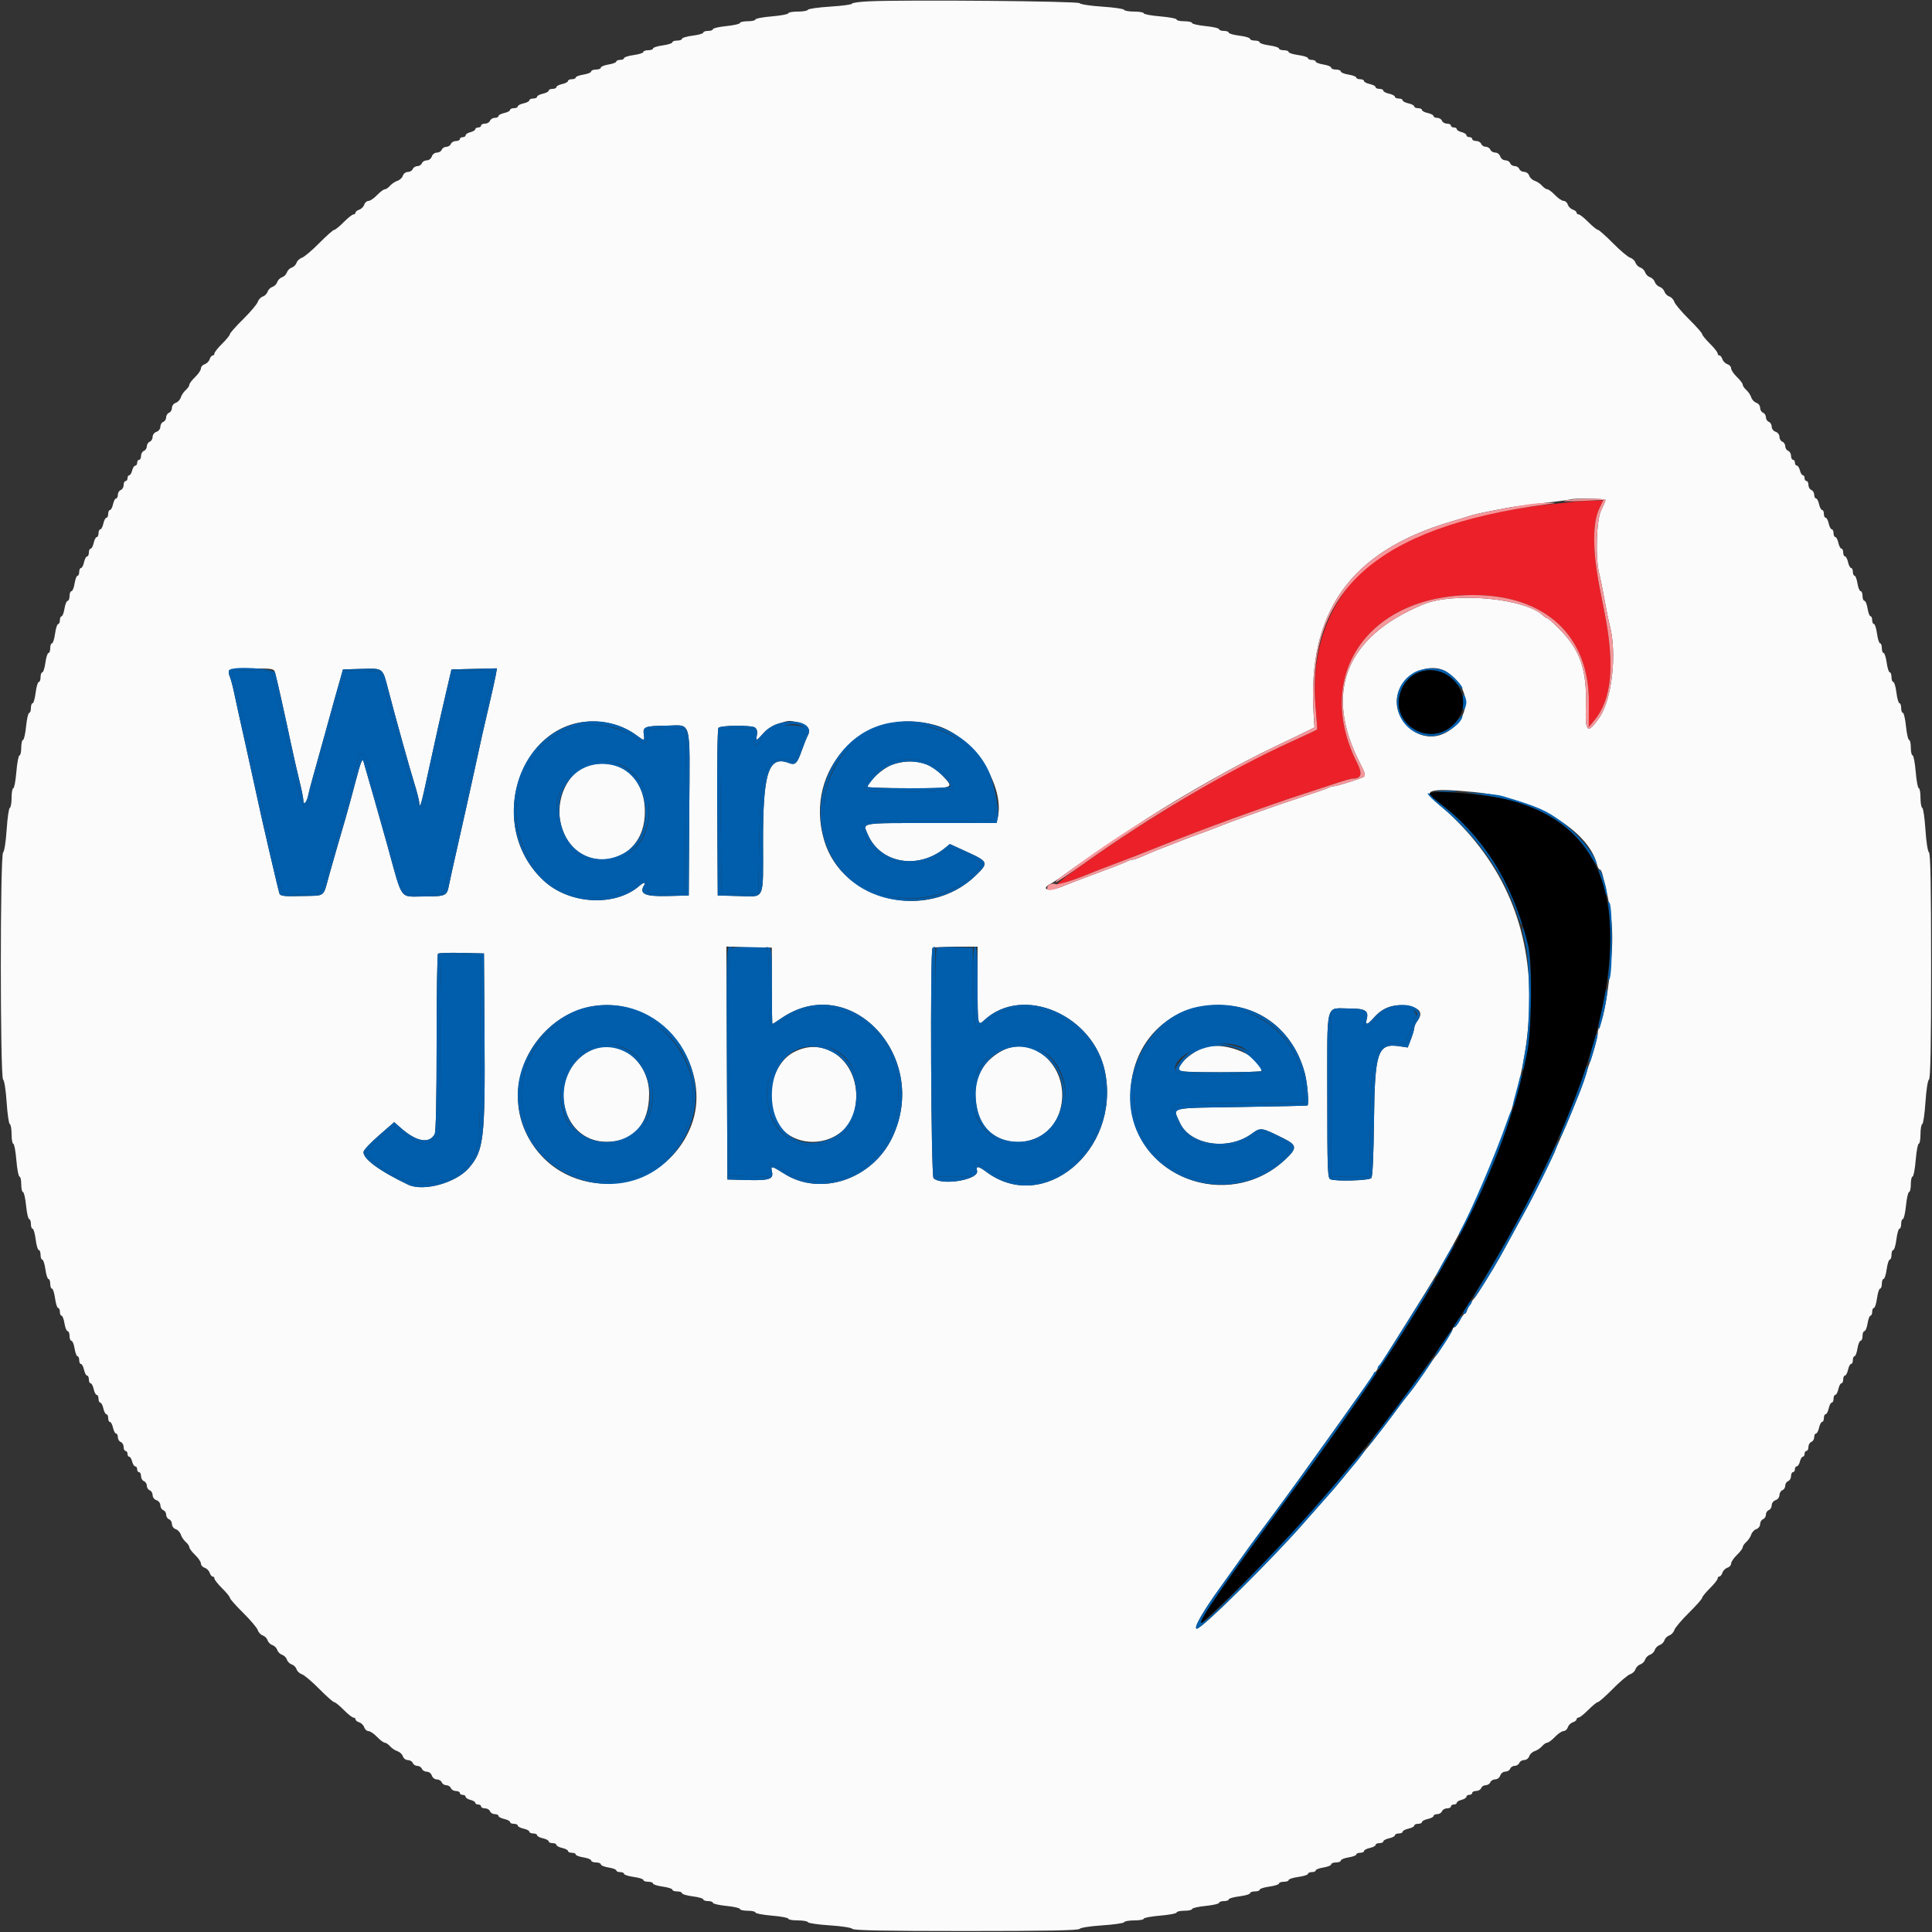 <?xml version="1.0" encoding="utf-8"?>
<!-- Generator: Adobe Illustrator 15.0.0, SVG Export Plug-In . SVG Version: 6.00 Build 0)  -->
<!DOCTYPE svg PUBLIC "-//W3C//DTD SVG 1.1//EN" "http://www.w3.org/Graphics/SVG/1.1/DTD/svg11.dtd">
<svg version="1.1" id="svg" xmlns="http://www.w3.org/2000/svg" xmlns:xlink="http://www.w3.org/1999/xlink" x="0px" y="0px"
	 width="400px" height="400px" viewBox="0 0 400 400" enable-background="new 0 0 400 400" xml:space="preserve">
<rect x="0" y="0" width="400" height="400" fill="#333333" stroke="none"/>
<path id="path0" fill="#005EAD" d="M48,139.054c0,0.139,0.193,0.994,0.432,1.9c0.896,3.416,1.163,4.522,1.751,7.246
	c0.813,3.759,2.198,9.922,4.449,19.8c2.348,10.303,2.392,10.501,2.968,13.398c0.766,3.847,0.708,3.802,4.766,3.802
	c4.075,0,4.028,0.034,5.016-3.6c0.389-1.43,0.931-3.32,1.205-4.2c1.322-4.243,5.316-18.965,5.48-20.2
	c0.268-2.005,1.613-1.248,2.175,1.221c0.277,1.222,1.073,4.102,1.769,6.4c0.695,2.299,1.689,5.799,2.207,7.779
	c1.546,5.898,2.94,10.74,3.373,11.715c0.388,0.874,0.576,0.909,4.308,0.8L91.8,185l0.512-2c0.282-1.1,0.667-2.72,0.855-3.6
	c1.433-6.689,6.629-30.208,7.613-34.464c0.672-2.896,1.22-5.461,1.22-5.7c0-0.285-1.379-0.436-3.992-0.436h-3.993l-0.227,1.1
	c-0.125,0.605-0.391,1.73-0.588,2.5c-0.621,2.412-3.106,13.676-4.546,20.6c-1.48,7.125-1.254,7.547-6.986-13l-3.07-11l-3.477-0.115
	l-3.479-0.116l-0.842,2.916c-0.463,1.603-1.121,3.905-1.463,5.115c-0.341,1.21-0.763,2.65-0.939,3.2c-0.175,0.55-1.27,4.6-2.433,9
	c-3.066,11.593-2.681,11.93-6.545-5.731c-1.65-7.542-3.106-13.883-3.234-14.091C55.93,138.764,48,138.643,48,139.054
	 M118.892,150.595c-9.938,2.795-14.998,15.672-10.086,25.671c4.481,9.124,14.64,12.352,22.413,7.121
	c2.573-1.73,2.705-1.726,2.857,0.113l0.124,1.5h3.8h3.8l0.104-17.115l0.105-17.114l-3.905,0.114L134.2,151l-0.124,1.5
	c-0.152,1.839-0.284,1.844-2.857,0.113C127.761,150.286,122.849,149.482,118.892,150.595 M161.342,150.416
	c-1.145,0.35-2.704,1.632-4.058,3.335c-0.872,1.098-1.284,0.729-1.284-1.151v-1.8h-3.367c-1.878,0-3.425,0.176-3.5,0.398
	c-0.073,0.219-0.043,7.914,0.067,17.1L149.4,185h3.801h3.8l0.2-11.4c0.253-14.429,1.043-16.706,5.669-16.336l1.699,0.136
	l1.155-3.141c0.779-2.117,1.023-3.272,0.75-3.545C165.899,150.139,162.829,149.961,161.342,150.416 M183.589,150.543
	c-12.779,2.754-17.604,20.737-8.104,30.197c6.843,6.813,18.784,6.989,25.95,0.384c2.36-2.175,2.262-2.496-1.265-4.125
	c-3.649-1.685-3.318-1.672-5.164-0.205c-5.387,4.282-14.442,1.711-16.209-4.601c-0.677-2.417-1.728-2.237,12.898-2.204
	c14.995,0.034,14.309,0.146,14.289-2.332C205.896,155.961,195.459,147.986,183.589,150.543 M192.767,157.983
	c1.832,0.935,4.913,4.306,4.743,5.191c-0.141,0.733-17.721,1.175-18.433,0.463c-0.849-0.848,2.441-4.704,4.923-5.77
	C186.117,156.957,190.88,157.021,192.767,157.983 M128.6,158.348c7.287,3.329,7.838,14.861,0.9,18.84
	c-6.8,3.9-14.3-1.044-14.3-9.426C115.2,160.343,122.201,155.425,128.6,158.348 M151.297,196.332
	c-0.397,0.252-0.482,5.259-0.4,23.693L151,243.4l4.1,0.113l4.101,0.114v-1.414c0-1.754,0.29-1.758,2.905-0.036
	c12.137,7.987,26.757-4.646,23.444-20.258c-2.383-11.23-14.878-16.77-23.651-10.482c-2.794,2.002-2.698,2.242-2.698-6.795
	c0-7.069-0.084-8.189-0.634-8.399C157.641,195.887,151.886,195.958,151.297,196.332 M193.881,196.253
	c-0.155,0.154-0.281,10.87-0.281,23.813V243.6h4h4V242.2c0-1.767,0.26-1.752,3.467,0.182c13.81,8.329,28.895-8.452,21.754-24.2
	c-4.079-8.996-17.252-12.557-22.992-6.213c-1.993,2.202-2.203,1.525-2.32-7.469l-0.108-8.3l-3.619-0.114
	C195.79,196.023,194.035,196.098,193.881,196.253 M91.403,198.085c-0.1,0.283-0.231,8.646-0.293,18.583L91,234.736l-0.971,1.031
	c-1.629,1.734-3.463,1.393-6.735-1.252l-1.707-1.38l-1.894,1.595c-1.042,0.877-2.394,2.121-3.006,2.767l-1.111,1.171l1.948,1.823
	c6.379,5.967,15.172,6.143,19.547,0.392c2.302-3.023,2.328-3.304,2.328-24.083v-19l-3.906-0.115
	C92.587,197.6,91.539,197.703,91.403,198.085 M121.658,209.174c-7.92,2.02-13.613,9.219-13.648,17.253
	c-0.096,21.918,31.367,24.72,35.224,3.138C145.379,217.563,133.346,206.191,121.658,209.174 M247.713,209.188
	c-5.48,1.303-9.939,5.686-12.492,12.278c-1.023,2.644-0.406,10.382,1.066,13.369c5.133,10.413,20.471,13.089,29.152,5.086
	c2.461-2.269,2.326-2.688-1.414-4.388c-3.113-1.414-3.188-1.428-3.977-0.692c-5.321,4.957-15.123,2.746-17.153-3.868
	c-0.809-2.636-1.146-2.572,13.753-2.572H270v-1.745C270,214.777,259.341,206.424,247.713,209.188 M286.995,209.547
	c-0.884,0.401-2.11,1.391-2.727,2.199c-1.33,1.743-1.869,1.579-1.869-0.57V209.6H279h-3.4v17v17h3.967h3.969l0.133-11.3
	c0.176-14.839,1.119-17.198,6.492-16.235c0.589,0.104,0.933-0.313,1.533-1.864c0.426-1.101,1.028-2.591,1.339-3.31
	C293.939,208.786,290.401,207.999,286.995,209.547 M130.364,217.518c5.821,3.572,6.498,12.681,1.294,17.383
	c-5.019,4.533-13.137,1.967-15.097-4.774C113.878,220.896,122.717,212.824,130.364,217.518 M172.275,217.057
	c6.442,2.692,7.68,13.098,2.122,17.854c-5.047,4.32-12.904,2.135-14.936-4.154C156.467,221.484,163.886,213.552,172.275,217.057
	 M215.196,217.198c7.209,3.678,7.197,15.282-0.02,19.014c-5.152,2.665-11.733-0.302-13.402-6.041
	C199.147,221.132,207.355,213.198,215.196,217.198 M257.022,216.754c1.913,0.869,4.66,3.908,4.494,4.973
	c-0.168,1.074-18.03,1.162-18.249,0.088C242.494,218.018,252.058,214.499,257.022,216.754"/>
<path id="path1" fill="#FBFBFB" d="M179.9,0.274c-1.925,0.086-3.5,0.305-3.5,0.485c0,0.18-2.024,0.454-4.5,0.609
	c-2.475,0.156-4.56,0.451-4.633,0.657c-0.074,0.206-1.019,0.375-2.1,0.375c-1.082,0-1.967,0.159-1.967,0.353
	c0,0.194-1.53,0.48-3.4,0.636c-1.87,0.155-3.4,0.447-3.4,0.647c0,0.2-0.72,0.364-1.6,0.364s-1.6,0.162-1.6,0.359
	c0,0.198-1.261,0.486-2.801,0.641c-1.54,0.155-2.8,0.443-2.8,0.641c0,0.197-0.45,0.359-1,0.359s-1,0.159-1,0.354
	c0,0.195-0.99,0.478-2.2,0.629c-1.21,0.151-2.199,0.442-2.199,0.646c0,0.204-0.45,0.371-1,0.371c-0.551,0-1,0.163-1,0.362
	c0,0.2-0.9,0.487-2,0.638c-1.101,0.151-2,0.438-2,0.638c0,0.199-0.45,0.362-1,0.362c-0.551,0-1,0.163-1,0.362
	c0,0.2-0.9,0.487-2,0.638c-1.101,0.151-2,0.438-2,0.638c0,0.199-0.36,0.362-0.801,0.362c-0.439,0-0.8,0.157-0.8,0.349
	s-0.72,0.464-1.6,0.605c-0.88,0.14-1.601,0.433-1.601,0.651c0,0.217-0.449,0.395-1,0.395c-0.55,0-1,0.178-1,0.395
	c0,0.218-0.72,0.511-1.6,0.651c-0.88,0.141-1.6,0.413-1.6,0.605c0,0.192-0.36,0.349-0.801,0.349c-0.439,0-0.8,0.166-0.8,0.368
	c0,0.203-0.54,0.487-1.2,0.632c-0.659,0.145-1.199,0.429-1.199,0.632c0,0.202-0.36,0.368-0.801,0.368c-0.439,0-0.8,0.166-0.8,0.368
	c0,0.203-0.54,0.487-1.2,0.632c-0.659,0.145-1.199,0.429-1.199,0.632c0,0.202-0.36,0.368-0.801,0.368c-0.439,0-0.8,0.166-0.8,0.368
	c0,0.203-0.54,0.487-1.2,0.632c-0.659,0.145-1.199,0.429-1.199,0.632c0,0.202-0.36,0.368-0.801,0.368c-0.439,0-0.8,0.166-0.8,0.368
	c0,0.203-0.54,0.487-1.2,0.632c-0.659,0.145-1.199,0.429-1.199,0.632c0,0.202-0.342,0.368-0.758,0.368c-0.417,0-0.86,0.27-0.987,0.6
	c-0.126,0.33-0.597,0.6-1.042,0.6c-0.447,0-0.813,0.18-0.813,0.4s-0.27,0.4-0.6,0.4S98.4,26.56,98.4,26.757
	c0,0.196-0.449,0.469-1,0.607c-0.55,0.138-1,0.428-1,0.644c0,0.215-0.27,0.392-0.6,0.392s-0.6,0.18-0.6,0.4
	c0,0.22-0.366,0.4-0.813,0.4c-0.446,0-0.916,0.27-1.042,0.6c-0.127,0.33-0.552,0.6-0.945,0.6c-0.393,0-0.817,0.27-0.944,0.6
	c-0.126,0.33-0.583,0.6-1.016,0.6c-0.435,0-0.899,0.358-1.04,0.8c-0.14,0.442-0.604,0.8-1.04,0.8c-0.432,0-0.889,0.27-1.015,0.6
	c-0.127,0.33-0.552,0.6-0.945,0.6c-0.393,0-0.817,0.27-0.944,0.6c-0.126,0.33-0.583,0.6-1.016,0.6s-0.896,0.351-1.034,0.78
	c-0.136,0.428-0.643,0.904-1.126,1.057c-0.483,0.152-1.171,0.612-1.526,1.02c-0.356,0.409-0.85,0.743-1.096,0.743
	c-0.248,0-0.967,0.54-1.598,1.2c-0.631,0.66-1.43,1.2-1.775,1.2c-0.348,0-0.741,0.351-0.879,0.78
	c-0.136,0.428-0.598,0.89-1.025,1.026c-0.429,0.137-0.78,0.416-0.78,0.621c0,0.205-0.194,0.373-0.431,0.373
	c-0.238,0-1.146,0.72-2.017,1.6c-0.87,0.88-1.758,1.6-1.971,1.6s-1.609,1.236-3.102,2.747c-1.493,1.51-3.103,2.87-3.577,3.02
	c-0.475,0.151-0.97,0.616-1.104,1.033c-0.133,0.417-0.583,0.867-1,1c-0.417,0.133-0.866,0.583-1,1c-0.133,0.417-0.583,0.867-1,1
	c-0.417,0.133-0.866,0.583-1,1c-0.133,0.417-0.583,0.867-1,1c-0.417,0.133-0.866,0.583-1,1c-0.133,0.417-0.583,0.867-1,1
	c-0.417,0.133-0.882,0.629-1.032,1.103c-0.15,0.475-1.511,2.084-3.021,3.577c-1.511,1.493-2.747,2.889-2.747,3.102
	c0,0.213-0.72,1.1-1.6,1.971c-0.88,0.871-1.601,1.778-1.601,2.016c0,0.237-0.168,0.431-0.373,0.431s-0.483,0.351-0.621,0.78
	c-0.136,0.428-0.598,0.89-1.025,1.026c-0.429,0.137-0.78,0.531-0.78,0.878c0,0.346-0.54,1.145-1.2,1.776
	c-0.659,0.631-1.199,1.349-1.199,1.597c0,0.247-0.334,0.74-0.743,1.096c-0.408,0.356-0.868,1.043-1.021,1.527
	c-0.152,0.483-0.629,0.99-1.057,1.126c-0.429,0.137-0.78,0.601-0.78,1.034c0,0.432-0.27,0.889-0.6,1.015
	C34.67,85.582,34.4,86.007,34.4,86.4s-0.27,0.818-0.6,0.945c-0.33,0.126-0.6,0.583-0.6,1.015c0,0.435-0.358,0.9-0.801,1.04
	c-0.441,0.14-0.8,0.605-0.8,1.04c0,0.432-0.27,0.889-0.6,1.015C30.67,91.582,30.4,92.007,30.4,92.4s-0.27,0.818-0.6,0.945
	c-0.33,0.126-0.6,0.596-0.6,1.042c0,0.447-0.181,0.813-0.4,0.813s-0.4,0.27-0.4,0.6s-0.177,0.6-0.392,0.6
	c-0.216,0-0.506,0.45-0.645,1c-0.138,0.55-0.41,1-0.606,1c-0.197,0-0.357,0.27-0.357,0.6S26.22,99.6,26,99.6
	c-0.221,0-0.4,0.366-0.4,0.813c0,0.446-0.27,0.916-0.6,1.042c-0.33,0.127-0.601,0.571-0.601,0.988c0,0.416-0.166,0.757-0.367,0.757
	c-0.203,0-0.487,0.54-0.633,1.2c-0.145,0.66-0.429,1.2-0.632,1.2c-0.202,0-0.368,0.36-0.368,0.8s-0.166,0.8-0.367,0.8
	c-0.203,0-0.487,0.54-0.633,1.2c-0.145,0.66-0.429,1.2-0.632,1.2c-0.202,0-0.368,0.36-0.368,0.8s-0.166,0.8-0.367,0.8
	c-0.203,0-0.487,0.54-0.633,1.2c-0.145,0.66-0.429,1.2-0.632,1.2c-0.202,0-0.368,0.36-0.368,0.8s-0.166,0.8-0.367,0.8
	c-0.203,0-0.487,0.54-0.633,1.2c-0.145,0.66-0.429,1.2-0.632,1.2c-0.202,0-0.368,0.36-0.368,0.8s-0.156,0.8-0.349,0.8
	s-0.464,0.72-0.605,1.6c-0.14,0.88-0.433,1.6-0.65,1.6c-0.217,0-0.396,0.45-0.396,1c0,0.55-0.178,1-0.395,1
	c-0.218,0-0.511,0.72-0.651,1.6s-0.413,1.6-0.604,1.6c-0.192,0-0.35,0.36-0.35,0.8s-0.163,0.8-0.361,0.8c-0.2,0-0.487,0.9-0.639,2
	c-0.15,1.1-0.438,2-0.638,2c-0.199,0-0.362,0.45-0.362,1c0,0.55-0.163,1-0.361,1c-0.2,0-0.487,0.9-0.639,2
	c-0.15,1.1-0.438,2-0.638,2c-0.199,0-0.362,0.45-0.362,1c0,0.55-0.167,1-0.371,1c-0.203,0-0.494,0.99-0.646,2.2
	s-0.434,2.2-0.629,2.2s-0.354,0.45-0.354,1c0,0.55-0.162,1-0.358,1c-0.198,0-0.486,1.26-0.642,2.8c-0.154,1.54-0.442,2.8-0.641,2.8
	c-0.197,0-0.359,0.72-0.359,1.6c0,0.88-0.164,1.6-0.363,1.6c-0.2,0-0.492,1.53-0.647,3.4c-0.156,1.87-0.442,3.4-0.636,3.4
	c-0.194,0-0.354,0.885-0.354,1.967c0,1.081-0.166,2.026-0.37,2.1c-0.202,0.073-0.497,2.113-0.655,4.533
	c-0.161,2.47-0.481,4.525-0.73,4.685c-0.63,0.405-0.63,46.625,0,47.031c0.249,0.159,0.569,2.215,0.73,4.685
	c0.158,2.42,0.453,4.46,0.655,4.532c0.204,0.074,0.37,1.02,0.37,2.101c0,1.082,0.159,1.967,0.354,1.967
	c0.193,0,0.479,1.53,0.636,3.4c0.155,1.87,0.447,3.399,0.647,3.399c0.199,0,0.363,0.721,0.363,1.601s0.162,1.6,0.359,1.6
	c0.198,0,0.486,1.261,0.641,2.8c0.155,1.541,0.443,2.801,0.642,2.801c0.196,0,0.358,0.449,0.358,1c0,0.55,0.159,1,0.354,1
	s0.478,0.99,0.629,2.199c0.151,1.211,0.442,2.2,0.646,2.2c0.204,0,0.371,0.45,0.371,1s0.163,1,0.362,1c0.2,0,0.487,0.9,0.638,2
	c0.151,1.101,0.438,2,0.639,2c0.198,0,0.361,0.45,0.361,1s0.163,1,0.362,1c0.2,0,0.487,0.9,0.638,2c0.151,1.101,0.438,2,0.639,2
	c0.198,0,0.361,0.36,0.361,0.8c0,0.44,0.157,0.801,0.35,0.801c0.191,0,0.464,0.72,0.604,1.6s0.434,1.6,0.651,1.6
	c0.217,0,0.395,0.45,0.395,1c0,0.551,0.179,1,0.396,1c0.218,0,0.511,0.721,0.65,1.601c0.142,0.88,0.413,1.6,0.605,1.6
	s0.349,0.36,0.349,0.8c0,0.44,0.166,0.801,0.368,0.801c0.203,0,0.487,0.539,0.632,1.199c0.146,0.66,0.43,1.2,0.633,1.2
	c0.201,0,0.367,0.36,0.367,0.8c0,0.44,0.166,0.801,0.368,0.801c0.203,0,0.487,0.539,0.632,1.199c0.146,0.66,0.43,1.2,0.633,1.2
	c0.201,0,0.367,0.36,0.367,0.8c0,0.44,0.166,0.801,0.368,0.801c0.203,0,0.487,0.539,0.632,1.199c0.146,0.66,0.43,1.2,0.633,1.2
	c0.201,0,0.367,0.36,0.367,0.8c0,0.44,0.166,0.801,0.368,0.801c0.203,0,0.487,0.539,0.632,1.199c0.146,0.66,0.43,1.2,0.633,1.2
	c0.201,0,0.367,0.341,0.367,0.757c0,0.418,0.271,0.861,0.601,0.988c0.33,0.126,0.6,0.596,0.6,1.042c0,0.447,0.18,0.813,0.4,0.813
	c0.22,0,0.399,0.27,0.399,0.6s0.16,0.6,0.357,0.6c0.196,0,0.469,0.45,0.606,1c0.139,0.551,0.429,1,0.645,1
	c0.215,0,0.392,0.271,0.392,0.601s0.181,0.6,0.4,0.6s0.4,0.366,0.4,0.813c0,0.445,0.27,0.916,0.6,1.041
	c0.33,0.128,0.6,0.553,0.6,0.945c0,0.394,0.271,0.818,0.601,0.945c0.33,0.126,0.6,0.583,0.6,1.016c0,0.435,0.358,0.899,0.8,1.039
	c0.442,0.141,0.801,0.605,0.801,1.041c0,0.432,0.27,0.889,0.6,1.014c0.33,0.128,0.6,0.553,0.6,0.945
	c0,0.394,0.271,0.818,0.601,0.945c0.33,0.126,0.6,0.583,0.6,1.016s0.352,0.896,0.78,1.033c0.428,0.137,0.904,0.643,1.057,1.127
	c0.152,0.483,0.612,1.17,1.021,1.526c0.409,0.356,0.743,0.849,0.743,1.096c0,0.248,0.54,0.966,1.199,1.597
	c0.66,0.631,1.2,1.431,1.2,1.776c0,0.347,0.352,0.741,0.78,0.878c0.428,0.137,0.89,0.598,1.025,1.026
	c0.138,0.429,0.416,0.78,0.621,0.78s0.373,0.193,0.373,0.431s0.721,1.146,1.601,2.017c0.88,0.87,1.6,1.758,1.6,1.971
	s1.236,1.608,2.747,3.102c1.51,1.493,2.87,3.102,3.021,3.577c0.15,0.474,0.615,0.97,1.032,1.103s0.867,0.584,1,1
	c0.134,0.418,0.583,0.867,1,1s0.867,0.584,1,1c0.134,0.418,0.583,0.867,1,1s0.867,0.584,1,1c0.134,0.418,0.583,0.867,1,1
	s0.867,0.584,1,1c0.134,0.418,0.629,0.883,1.104,1.033s2.084,1.51,3.577,3.02c1.492,1.512,2.889,2.748,3.102,2.748
	s1.101,0.72,1.971,1.6c0.871,0.88,1.778,1.6,2.017,1.6c0.236,0,0.431,0.168,0.431,0.373s0.352,0.484,0.78,0.621
	c0.428,0.137,0.89,0.598,1.025,1.026c0.138,0.429,0.531,0.78,0.879,0.78c0.346,0,1.145,0.539,1.775,1.199s1.35,1.2,1.598,1.2
	c0.246,0,0.739,0.334,1.096,0.743c0.355,0.408,1.043,0.868,1.526,1.02c0.483,0.153,0.99,0.629,1.126,1.058
	c0.138,0.429,0.602,0.78,1.034,0.78s0.89,0.27,1.016,0.6c0.127,0.33,0.552,0.6,0.944,0.6c0.394,0,0.818,0.271,0.945,0.601
	c0.126,0.329,0.583,0.6,1.015,0.6c0.436,0,0.9,0.358,1.04,0.8c0.141,0.442,0.605,0.801,1.04,0.801c0.433,0,0.89,0.27,1.016,0.6
	c0.127,0.33,0.552,0.6,0.944,0.6c0.394,0,0.818,0.271,0.945,0.601c0.126,0.329,0.596,0.6,1.042,0.6c0.447,0,0.813,0.181,0.813,0.4
	s0.27,0.399,0.6,0.399s0.6,0.178,0.6,0.393c0,0.216,0.45,0.506,1,0.644c0.551,0.138,1,0.411,1,0.607S98.67,373.6,99,373.6
	s0.6,0.18,0.6,0.4s0.366,0.4,0.813,0.4c0.445,0,0.916,0.27,1.042,0.6c0.127,0.33,0.57,0.6,0.987,0.6
	c0.416,0,0.758,0.166,0.758,0.368c0,0.203,0.54,0.487,1.199,0.632c0.66,0.146,1.2,0.43,1.2,0.633c0,0.201,0.36,0.367,0.8,0.367
	c0.44,0,0.801,0.166,0.801,0.368c0,0.203,0.54,0.487,1.199,0.632c0.66,0.146,1.2,0.43,1.2,0.633c0,0.201,0.36,0.367,0.8,0.367
	c0.44,0,0.801,0.166,0.801,0.368c0,0.203,0.54,0.487,1.199,0.632c0.66,0.146,1.2,0.43,1.2,0.633c0,0.201,0.36,0.367,0.8,0.367
	c0.44,0,0.801,0.166,0.801,0.368c0,0.203,0.54,0.487,1.199,0.632c0.66,0.146,1.2,0.43,1.2,0.633c0,0.201,0.36,0.367,0.8,0.367
	c0.44,0,0.801,0.157,0.801,0.35c0,0.191,0.72,0.464,1.6,0.605c0.88,0.139,1.6,0.432,1.6,0.65c0,0.217,0.45,0.395,1,0.395
	c0.551,0,1,0.178,1,0.396s0.721,0.511,1.601,0.651s1.6,0.412,1.6,0.604s0.36,0.349,0.8,0.349c0.44,0,0.801,0.164,0.801,0.362
	c0,0.2,0.899,0.487,2,0.638c1.1,0.151,2,0.438,2,0.639c0,0.199,0.449,0.361,1,0.361c0.55,0,1,0.164,1,0.362
	c0,0.2,0.899,0.487,2,0.638c1.1,0.151,2,0.438,2,0.639c0,0.199,0.449,0.361,1,0.361c0.55,0,1,0.168,1,0.371
	c0,0.204,0.989,0.495,2.199,0.646c1.21,0.15,2.2,0.434,2.2,0.629s0.45,0.354,1,0.354s1,0.162,1,0.359c0,0.198,1.26,0.486,2.8,0.641
	c1.54,0.155,2.801,0.443,2.801,0.642c0,0.196,0.72,0.358,1.6,0.358s1.6,0.164,1.6,0.364s1.53,0.492,3.4,0.647
	c1.87,0.156,3.4,0.441,3.4,0.636s0.885,0.353,1.967,0.353c1.081,0,2.025,0.166,2.1,0.37c0.073,0.203,2.113,0.498,4.533,0.656
	c2.47,0.161,4.525,0.481,4.685,0.73c0.204,0.316,6.941,0.443,23.516,0.443s23.311-0.127,23.515-0.443
	c0.16-0.249,2.215-0.569,4.686-0.73c2.42-0.158,4.46-0.453,4.532-0.656c0.074-0.204,1.02-0.37,2.101-0.37
	c1.082,0,1.967-0.158,1.967-0.353s1.53-0.479,3.4-0.636c1.869-0.155,3.399-0.447,3.399-0.647s0.72-0.364,1.601-0.364
	c0.88,0,1.6-0.162,1.6-0.358c0-0.198,1.26-0.486,2.8-0.642c1.54-0.154,2.8-0.442,2.8-0.641c0-0.197,0.45-0.359,1-0.359
	c0.551,0,1-0.158,1-0.354s0.99-0.479,2.2-0.629c1.21-0.151,2.2-0.442,2.2-0.646c0-0.203,0.45-0.371,1-0.371s1-0.162,1-0.361
	c0-0.2,0.9-0.487,2-0.639c1.1-0.15,2-0.438,2-0.638c0-0.198,0.45-0.362,1-0.362s1-0.162,1-0.361c0-0.2,0.9-0.487,2-0.639
	c1.1-0.15,2-0.438,2-0.638c0-0.198,0.36-0.362,0.8-0.362c0.44,0,0.8-0.156,0.8-0.349s0.721-0.464,1.601-0.604s1.6-0.434,1.6-0.651
	s0.45-0.396,1-0.396s1-0.178,1-0.395c0-0.219,0.72-0.512,1.601-0.65c0.88-0.142,1.6-0.414,1.6-0.605c0-0.192,0.36-0.35,0.8-0.35
	c0.44,0,0.8-0.166,0.8-0.367c0-0.203,0.54-0.487,1.2-0.633c0.66-0.145,1.2-0.429,1.2-0.632c0-0.202,0.36-0.368,0.8-0.368
	c0.44,0,0.8-0.166,0.8-0.367c0-0.203,0.54-0.487,1.2-0.633c0.66-0.145,1.2-0.429,1.2-0.632c0-0.202,0.36-0.368,0.8-0.368
	c0.44,0,0.8-0.166,0.8-0.367c0-0.203,0.54-0.487,1.2-0.633c0.66-0.145,1.2-0.429,1.2-0.632c0-0.202,0.36-0.368,0.8-0.368
	c0.44,0,0.8-0.166,0.8-0.367c0-0.203,0.54-0.487,1.2-0.633c0.66-0.145,1.2-0.429,1.2-0.632c0-0.202,0.341-0.368,0.757-0.368
	c0.417,0,0.861-0.27,0.988-0.6c0.126-0.33,0.596-0.6,1.042-0.6c0.447,0,0.813-0.18,0.813-0.4s0.271-0.4,0.601-0.4
	s0.6-0.16,0.6-0.356s0.45-0.47,1-0.607s1-0.428,1-0.644c0-0.215,0.271-0.393,0.601-0.393c0.329,0,0.6-0.18,0.6-0.399
	s0.366-0.4,0.813-0.4s0.916-0.271,1.042-0.6c0.127-0.33,0.552-0.601,0.945-0.601c0.393,0,0.818-0.27,0.945-0.6
	c0.126-0.33,0.583-0.6,1.015-0.6c0.435,0,0.9-0.358,1.04-0.801c0.14-0.441,0.604-0.8,1.04-0.8c0.432,0,0.889-0.271,1.015-0.6
	c0.127-0.33,0.552-0.601,0.945-0.601c0.393,0,0.818-0.27,0.945-0.6c0.126-0.33,0.583-0.6,1.015-0.6c0.433,0,0.896-0.352,1.034-0.78
	c0.136-0.429,0.643-0.904,1.126-1.058c0.483-0.151,1.171-0.611,1.526-1.02c0.356-0.409,0.85-0.743,1.097-0.743
	c0.248,0,0.966-0.54,1.597-1.2s1.43-1.199,1.776-1.199s0.74-0.352,0.878-0.78c0.136-0.429,0.598-0.89,1.025-1.026
	c0.43-0.137,0.78-0.416,0.78-0.621s0.194-0.373,0.431-0.373c0.238,0,1.146-0.72,2.017-1.6s1.758-1.6,1.971-1.6
	s1.609-1.236,3.103-2.748c1.492-1.51,3.102-2.869,3.576-3.02s0.971-0.615,1.104-1.033c0.133-0.416,0.583-0.867,1-1s0.867-0.582,1-1
	c0.133-0.416,0.583-0.867,1-1s0.867-0.582,1-1c0.133-0.416,0.583-0.867,1-1s0.867-0.582,1-1c0.133-0.416,0.583-0.867,1-1
	s0.882-0.629,1.033-1.103c0.149-0.476,1.51-2.084,3.02-3.577c1.511-1.493,2.747-2.889,2.747-3.102s0.72-1.101,1.601-1.971
	c0.88-0.871,1.6-1.779,1.6-2.017s0.168-0.431,0.373-0.431s0.483-0.352,0.621-0.78c0.136-0.429,0.598-0.89,1.025-1.026
	c0.43-0.137,0.78-0.531,0.78-0.878c0-0.346,0.54-1.146,1.2-1.776s1.2-1.349,1.2-1.597c0-0.247,0.334-0.739,0.743-1.096
	c0.407-0.356,0.867-1.043,1.02-1.526c0.153-0.484,0.629-0.99,1.057-1.127c0.43-0.137,0.78-0.601,0.78-1.033s0.271-0.89,0.601-1.016
	c0.329-0.127,0.6-0.552,0.6-0.945c0-0.393,0.27-0.817,0.6-0.945c0.33-0.125,0.601-0.582,0.601-1.014c0-0.436,0.357-0.9,0.8-1.041
	c0.441-0.14,0.8-0.604,0.8-1.039c0-0.433,0.271-0.89,0.601-1.016c0.329-0.127,0.6-0.552,0.6-0.945c0-0.393,0.27-0.817,0.6-0.945
	c0.33-0.125,0.601-0.596,0.601-1.041c0-0.447,0.18-0.813,0.399-0.813c0.221,0,0.4-0.27,0.4-0.6s0.177-0.601,0.392-0.601
	c0.216,0,0.506-0.449,0.645-1c0.138-0.55,0.411-1,0.606-1c0.197,0,0.357-0.27,0.357-0.6s0.18-0.6,0.4-0.6
	c0.22,0,0.399-0.366,0.399-0.813c0-0.446,0.271-0.916,0.601-1.042c0.329-0.127,0.6-0.57,0.6-0.988c0-0.416,0.166-0.757,0.368-0.757
	c0.203,0,0.486-0.54,0.632-1.2c0.145-0.66,0.429-1.199,0.632-1.199c0.202,0,0.368-0.36,0.368-0.801c0-0.439,0.166-0.8,0.368-0.8
	c0.203,0,0.486-0.54,0.632-1.2c0.145-0.66,0.429-1.199,0.632-1.199c0.202,0,0.368-0.36,0.368-0.801c0-0.439,0.166-0.8,0.368-0.8
	c0.203,0,0.486-0.54,0.632-1.2c0.145-0.66,0.429-1.199,0.632-1.199c0.202,0,0.368-0.36,0.368-0.801c0-0.439,0.166-0.8,0.368-0.8
	c0.203,0,0.486-0.54,0.632-1.2c0.145-0.66,0.429-1.199,0.632-1.199c0.202,0,0.368-0.36,0.368-0.801c0-0.439,0.157-0.8,0.349-0.8
	c0.192,0,0.464-0.72,0.605-1.6c0.14-0.88,0.433-1.601,0.65-1.601s0.396-0.449,0.396-1c0-0.55,0.178-1,0.395-1
	c0.219,0,0.512-0.72,0.651-1.6c0.141-0.88,0.413-1.6,0.605-1.6c0.191,0,0.349-0.36,0.349-0.801c0-0.439,0.163-0.8,0.362-0.8
	s0.486-0.899,0.638-2c0.151-1.1,0.438-2,0.638-2c0.199,0,0.362-0.45,0.362-1s0.163-1,0.362-1s0.486-0.899,0.638-2
	c0.151-1.1,0.438-2,0.638-2c0.199,0,0.362-0.45,0.362-1s0.167-1,0.371-1s0.495-0.989,0.646-2.2c0.151-1.209,0.435-2.199,0.629-2.199
	c0.195,0,0.354-0.45,0.354-1c0-0.551,0.162-1,0.359-1s0.485-1.26,0.641-2.801c0.155-1.539,0.443-2.8,0.641-2.8s0.359-0.72,0.359-1.6
	s0.164-1.601,0.364-1.601c0.199,0,0.491-1.529,0.646-3.399c0.156-1.87,0.442-3.4,0.636-3.4c0.194,0,0.354-0.885,0.354-1.967
	c0-1.081,0.166-2.026,0.37-2.101c0.203-0.072,0.498-2.112,0.656-4.532c0.16-2.47,0.48-4.525,0.729-4.685
	c0.317-0.205,0.444-6.941,0.444-23.516s-0.127-23.311-0.444-23.515c-0.249-0.16-0.569-2.215-0.729-4.685
	c-0.158-2.42-0.453-4.46-0.656-4.533c-0.204-0.074-0.37-1.019-0.37-2.1c0-1.082-0.159-1.967-0.354-1.967
	c-0.193,0-0.479-1.53-0.636-3.4c-0.155-1.87-0.447-3.4-0.646-3.4c-0.2,0-0.364-0.72-0.364-1.6c0-0.88-0.162-1.6-0.359-1.6
	s-0.485-1.26-0.641-2.8s-0.443-2.8-0.641-2.8s-0.359-0.45-0.359-1c0-0.55-0.159-1-0.354-1c-0.194,0-0.478-0.99-0.629-2.2
	c-0.15-1.21-0.441-2.2-0.646-2.2s-0.371-0.45-0.371-1c0-0.55-0.163-1-0.362-1c-0.2,0-0.486-0.9-0.638-2c-0.151-1.1-0.438-2-0.638-2
	s-0.362-0.45-0.362-1c0-0.55-0.163-1-0.362-1c-0.2,0-0.486-0.9-0.638-2c-0.151-1.1-0.438-2-0.638-2s-0.362-0.36-0.362-0.8
	s-0.157-0.8-0.349-0.8c-0.192,0-0.465-0.72-0.605-1.6c-0.14-0.88-0.433-1.6-0.651-1.6c-0.217,0-0.395-0.45-0.395-1
	c0-0.55-0.178-1-0.396-1s-0.511-0.72-0.65-1.6c-0.142-0.88-0.413-1.6-0.605-1.6c-0.191,0-0.349-0.36-0.349-0.8s-0.166-0.8-0.368-0.8
	c-0.203,0-0.487-0.54-0.632-1.2c-0.146-0.66-0.429-1.2-0.632-1.2c-0.202,0-0.368-0.36-0.368-0.8s-0.166-0.8-0.368-0.8
	c-0.203,0-0.487-0.54-0.632-1.2c-0.146-0.66-0.429-1.2-0.632-1.2c-0.202,0-0.368-0.36-0.368-0.8s-0.166-0.8-0.368-0.8
	c-0.203,0-0.487-0.54-0.632-1.2c-0.146-0.66-0.429-1.2-0.632-1.2c-0.202,0-0.368-0.36-0.368-0.8s-0.166-0.8-0.368-0.8
	c-0.203,0-0.487-0.54-0.632-1.2c-0.146-0.66-0.429-1.2-0.632-1.2c-0.202,0-0.368-0.341-0.368-0.757c0-0.417-0.271-0.861-0.6-0.988
	c-0.33-0.126-0.601-0.596-0.601-1.042c0-0.447-0.18-0.813-0.399-0.813c-0.221,0-0.4-0.27-0.4-0.6s-0.16-0.6-0.357-0.6
	c-0.195,0-0.469-0.45-0.606-1c-0.139-0.55-0.429-1-0.645-1c-0.215,0-0.392-0.27-0.392-0.6s-0.18-0.6-0.4-0.6
	c-0.22,0-0.399-0.366-0.399-0.813c0-0.446-0.271-0.916-0.601-1.042c-0.33-0.127-0.6-0.552-0.6-0.945s-0.271-0.818-0.6-0.945
	c-0.33-0.126-0.601-0.583-0.601-1.015c0-0.435-0.358-0.9-0.8-1.04c-0.442-0.14-0.8-0.605-0.8-1.04c0-0.432-0.271-0.889-0.601-1.015
	c-0.33-0.127-0.6-0.552-0.6-0.945s-0.271-0.818-0.6-0.945c-0.33-0.126-0.601-0.583-0.601-1.015c0-0.433-0.351-0.897-0.78-1.034
	c-0.428-0.136-0.903-0.643-1.057-1.126c-0.152-0.484-0.612-1.171-1.02-1.527c-0.409-0.356-0.743-0.849-0.743-1.096
	c0-0.248-0.54-0.966-1.2-1.597s-1.2-1.43-1.2-1.776c0-0.347-0.351-0.741-0.78-0.878c-0.428-0.136-0.89-0.598-1.025-1.026
	c-0.138-0.429-0.416-0.78-0.621-0.78s-0.373-0.194-0.373-0.431c0-0.238-0.72-1.145-1.6-2.016c-0.881-0.871-1.601-1.758-1.601-1.971
	c0-0.213-1.236-1.609-2.747-3.102c-1.51-1.493-2.87-3.102-3.02-3.577c-0.151-0.474-0.616-0.97-1.033-1.103
	c-0.417-0.133-0.867-0.583-1-1s-0.583-0.867-1-1c-0.417-0.133-0.867-0.583-1-1s-0.583-0.867-1-1c-0.417-0.133-0.867-0.583-1-1
	s-0.583-0.867-1-1c-0.417-0.133-0.867-0.583-1-1s-0.629-0.882-1.104-1.033c-0.475-0.15-2.084-1.51-3.576-3.02
	c-1.493-1.511-2.89-2.747-3.103-2.747s-1.1-0.72-1.971-1.6s-1.778-1.6-2.017-1.6c-0.236,0-0.431-0.168-0.431-0.373
	c0-0.205-0.351-0.484-0.78-0.621c-0.428-0.136-0.89-0.598-1.025-1.026c-0.138-0.429-0.531-0.78-0.878-0.78s-1.146-0.54-1.776-1.2
	c-0.631-0.66-1.349-1.2-1.597-1.2c-0.247,0-0.74-0.334-1.097-0.743c-0.355-0.408-1.043-0.868-1.526-1.02
	c-0.483-0.153-0.99-0.629-1.126-1.057c-0.138-0.429-0.602-0.78-1.034-0.78c-0.432,0-0.889-0.27-1.015-0.6
	c-0.127-0.33-0.553-0.6-0.945-0.6c-0.394,0-0.818-0.27-0.945-0.6c-0.126-0.33-0.583-0.6-1.015-0.6c-0.436,0-0.9-0.358-1.04-0.8
	s-0.605-0.8-1.04-0.8c-0.432,0-0.889-0.27-1.015-0.6c-0.127-0.33-0.553-0.6-0.945-0.6c-0.394,0-0.818-0.27-0.945-0.6
	c-0.126-0.33-0.596-0.6-1.042-0.6s-0.813-0.18-0.813-0.4c0-0.22-0.271-0.4-0.6-0.4c-0.33,0-0.601-0.177-0.601-0.392
	c0-0.216-0.45-0.506-1-0.644c-0.55-0.138-1-0.411-1-0.607c0-0.197-0.27-0.357-0.6-0.357S300.4,26.22,300.4,26s-0.365-0.4-0.813-0.4
	c-0.446,0-0.916-0.27-1.042-0.6c-0.127-0.33-0.571-0.6-0.988-0.6c-0.416,0-0.757-0.166-0.757-0.368c0-0.203-0.54-0.487-1.2-0.632
	s-1.2-0.429-1.2-0.632c0-0.202-0.359-0.368-0.8-0.368c-0.439,0-0.8-0.166-0.8-0.368c0-0.203-0.54-0.487-1.2-0.632
	s-1.2-0.429-1.2-0.632c0-0.202-0.359-0.368-0.8-0.368c-0.439,0-0.8-0.166-0.8-0.368c0-0.203-0.54-0.487-1.2-0.632
	s-1.2-0.429-1.2-0.632c0-0.202-0.359-0.368-0.8-0.368c-0.439,0-0.8-0.166-0.8-0.368c0-0.203-0.54-0.487-1.2-0.632
	s-1.2-0.429-1.2-0.632c0-0.202-0.359-0.368-0.8-0.368c-0.439,0-0.8-0.157-0.8-0.349c0-0.192-0.72-0.464-1.6-0.605
	c-0.881-0.14-1.601-0.433-1.601-0.651c0-0.217-0.45-0.395-1-0.395s-1-0.178-1-0.395c0-0.218-0.72-0.511-1.6-0.651
	c-0.88-0.141-1.601-0.413-1.601-0.605s-0.359-0.349-0.8-0.349c-0.439,0-0.8-0.163-0.8-0.362c0-0.2-0.9-0.487-2-0.638
	s-2-0.438-2-0.638c0-0.199-0.45-0.362-1-0.362s-1-0.163-1-0.362c0-0.2-0.9-0.487-2-0.638s-2-0.438-2-0.638
	c0-0.199-0.45-0.362-1-0.362s-1-0.167-1-0.371c0-0.204-0.99-0.495-2.2-0.646c-1.21-0.151-2.2-0.434-2.2-0.629
	c0-0.195-0.449-0.354-1-0.354c-0.55,0-1-0.162-1-0.359c0-0.198-1.26-0.486-2.8-0.641c-1.54-0.155-2.8-0.443-2.8-0.641
	c0-0.197-0.72-0.359-1.6-0.359c-0.881,0-1.601-0.164-1.601-0.364c0-0.2-1.53-0.492-3.399-0.647c-1.87-0.156-3.4-0.442-3.4-0.636
	c0-0.194-0.885-0.353-1.967-0.353c-1.081,0-2.026-0.166-2.101-0.37c-0.072-0.203-2.112-0.498-4.532-0.656
	c-2.421-0.158-4.524-0.48-4.678-0.716C223.249,0.232,187.784-0.08,179.9,0.274 M332.4,103.525c0,0.179-0.396,1.124-0.883,2.1
	c-1.013,2.038-1.251,9.917-0.399,13.219c0.249,0.966,0.739,3.376,1.088,5.356c0.35,1.98,0.846,4.41,1.104,5.4
	c1.49,5.721,0.425,15.167-2.128,18.883c-2.495,3.632-3.016,3.217-2.841-2.268c0.239-7.556-1.16-11.627-5.512-16.022
	c-1.193-1.206-2.306-2.193-2.471-2.193c-0.166,0-0.539-0.233-0.829-0.518c-3.692-3.622-18.492-5.001-24.929-2.324
	c-16.07,6.686-20.605,18.244-12.949,32.996c0.973,1.872,1.112,2.422,0.687,2.689c-0.635,0.396-5.664,1.957-6.305,1.957
	c-0.243,0-0.756,0.161-1.138,0.359c-0.382,0.197-3.035,1.112-5.895,2.034c-4.645,1.496-14.348,4.962-17,6.071
	c-0.55,0.23-2.26,0.868-3.8,1.419c-1.54,0.551-3.341,1.231-4,1.512c-0.66,0.281-1.83,0.739-2.601,1.018
	c-1.418,0.514-3.17,1.231-5.46,2.234c-0.694,0.304-1.461,0.553-1.706,0.553s-0.757,0.17-1.139,0.378
	c-0.382,0.207-3.215,1.311-6.295,2.451c-3.08,1.141-6.141,2.307-6.8,2.592c-2.935,1.265-5.126,0.784-2.5-0.55
	c0.494-0.251,1.979-1.264,3.3-2.252c2.075-1.552,12.417-8.554,16.6-11.239c8.039-5.159,19.075-11.358,26.4-14.828
	c2.97-1.407,6.019-2.871,6.774-3.255l1.376-0.697l-0.176-2.8c-1.324-21.131,7.613-33.644,28.425-39.796
	c1.65-0.488,3.45-1.041,4-1.228c0.551-0.188,2.08-0.548,3.4-0.801c1.319-0.252,3.21-0.619,4.2-0.816
	c0.989-0.196,4.229-0.63,7.199-0.964c2.971-0.334,5.58-0.68,5.801-0.769C325.768,103.114,332.4,103.203,332.4,103.525 M56.962,139.3
	c0.337,1.188,2.078,8.965,3.265,14.592c0.522,2.47,1.314,5.96,1.761,7.755c0.447,1.794,0.813,3.609,0.813,4.032
	c0,1.171,0.704,0.48,1.002-0.984c0.145-0.712,0.524-2.195,0.843-3.295c0.319-1.1,1.397-4.97,2.396-8.6
	c0.999-3.63,1.97-7.14,2.156-7.8c0.188-0.66,0.673-2.37,1.077-3.8l0.735-2.6l3.835-0.114c4.517-0.134,4.362-0.25,5.49,4.114
	c1.464,5.66,4.426,16.305,5.46,19.624c0.553,1.773,1.005,3.558,1.005,3.966c0,1.324,0.405,0.386,0.964-2.232
	c0.471-2.209,1.652-7.581,3.067-13.958c0.22-0.99,0.903-3.96,1.52-6.6l1.121-4.8l4.711-0.113l4.711-0.113l-0.272,1.513
	c-0.149,0.832-0.783,3.673-1.408,6.313c-1.123,4.746-1.363,5.817-3.4,15.2c-0.572,2.64-1.857,8.4-2.854,12.8
	c-0.998,4.4-1.914,8.54-2.036,9.2c-0.383,2.066-0.695,2.2-5.122,2.2c-5.197,0-4.357,1.171-7.605-10.6
	c-1.003-3.633-4.245-15.011-4.948-17.362c-0.224-0.748-0.577,0.143-1.589,4c-0.717,2.729-1.669,6.222-2.116,7.762
	s-1.234,4.24-1.747,6c-0.515,1.76-1.233,4.28-1.599,5.6c-1.367,4.939-0.671,4.385-5.681,4.513c-3.686,0.094-4.459,0.01-4.657-0.505
	c-0.23-0.604-3.995-16.835-4.639-20.008c-0.179-0.88-1.088-5.02-2.02-9.2c-2.016-9.037-2.173-9.751-2.775-12.6
	c-0.256-1.21-0.638-2.618-0.85-3.13c-0.621-1.503-0.162-1.67,4.603-1.67C56.532,138.4,56.717,138.435,56.962,139.3 M299.514,139.099
	c5.106,3.287,5.182,9.328,0.156,12.399c-6.038,3.689-13.269-3.823-9.409-9.774C292.263,138.637,296.798,137.35,299.514,139.099
	 M125.293,149.58c2.532,0.415,4.662,1.292,6.545,2.697c1.575,1.175,1.658,1.162,1.454-0.23c-0.231-1.574,0.22-1.75,4.619-1.802
	c5.416-0.064,4.916-1.938,4.794,17.955l-0.105,17.2l-4.489,0.113c-4.648,0.117-5.852-0.466-4.725-2.29
	c0.374-0.606-0.211-0.522-0.955,0.136c-4.976,4.409-14.479,3.932-19.824-0.995C99.539,170.318,108.62,146.849,125.293,149.58
	 M165.41,149.644c1.887,0.475,2.517,1.38,1.83,2.631c-0.22,0.399-0.781,1.803-1.249,3.12c-0.97,2.727-1.34,3.081-2.685,2.57
	c-4.199-1.597-5.35,1.956-5.328,16.435c0.019,12.244,0.463,11.257-5.011,11.114L148.6,185.4l-0.104-17.176
	c-0.061-9.853,0.049-17.329,0.257-17.537c0.533-0.533,6.841-0.579,7.558-0.056c0.389,0.284,0.533,0.826,0.403,1.506
	c-0.263,1.375-0.135,1.343,1.34-0.337c0.765-0.872,1.93-1.616,3.087-1.972C163.478,149.109,163.312,149.116,165.41,149.644
	 M193.943,150.22c7.453,2.213,14.123,12.286,12.635,19.08l-0.241,1.1h-13.135c-15.415,0-14.604-0.14-13.549,2.332
	c2.568,6.021,10.377,7.417,15.977,2.856l1.028-0.838l3.672,1.682c4.337,1.987,4.408,2.216,1.558,4.945
	c-9.866,9.442-27.49,5.285-31.247-7.369C166.202,159.064,179.165,145.831,193.943,150.22 M184.633,158.354
	c-1.776,0.626-5.028,3.564-5.032,4.546c-0.001,0.165,3.869,0.3,8.6,0.3c9.544,0,9.401,0.052,6.976-2.579
	C192.508,157.725,188.728,156.913,184.633,158.354 M121.917,158.477c-4.316,1.148-7.095,7.072-5.759,12.282
	c2.679,10.455,16.514,9.169,17.315-1.61C134.045,161.469,128.818,156.642,121.917,158.477 M305.258,163.998
	c12.327,1.186,23.572,7.81,25.361,14.941c0.147,0.583,0.406,1.061,0.577,1.061c0.17,0,0.414,0.405,0.542,0.9
	c1.944,7.516,2.382,11.632,1.861,17.514c-0.624,7.059-1.531,12.275-2.447,14.081c-0.193,0.382-0.353,1.036-0.353,1.454
	c0,0.708-0.902,4.031-1.589,5.851c-0.166,0.44-0.612,1.79-0.99,3c-0.379,1.21-0.838,2.56-1.021,3s-0.911,2.24-1.618,4
	c-0.707,1.761-1.803,4.33-2.435,5.71c-0.631,1.381-1.147,2.582-1.147,2.67c0,0.295-4.78,9.993-5.925,12.021
	c-0.621,1.1-1.858,3.35-2.752,5c-0.892,1.649-2.124,3.899-2.737,5c-1.388,2.489-5.018,8.33-5.344,8.6
	c-0.396,0.326-1.247,1.747-1.5,2.5c-0.131,0.386-0.354,0.7-0.498,0.7s-0.602,0.63-1.017,1.4c-0.415,0.77-0.906,1.399-1.091,1.399
	s-0.337,0.159-0.337,0.354c0,0.326-3.086,5.189-3.582,5.646c-0.12,0.11-1.114,1.537-2.21,3.173c-1.095,1.633-2.535,3.637-3.2,4.452
	c-0.664,0.815-1.568,1.986-2.008,2.603c-1.165,1.634-6.308,8.338-6.576,8.572c-0.126,0.11-0.702,0.83-1.281,1.601
	c-0.579,0.77-1.388,1.789-1.798,2.264c-0.41,0.476-1.375,1.644-2.145,2.599c-0.771,0.953-2.043,2.455-2.829,3.336
	c-2.242,2.514-3.847,4.328-4.642,5.246c-6.579,7.614-21.644,22.556-22.739,22.556c-0.805,0,1.321-3.697,5.174-9
	c0.945-1.3,4.519-6.302,5.431-7.601c0.463-0.66,2.661-3.629,4.884-6.6c2.224-2.971,7.884-10.8,12.579-17.4
	c4.695-6.6,8.673-12.189,8.839-12.422c0.383-0.531,0.269-0.351,6.552-10.363c2.894-4.612,5.6-8.988,6.014-9.725
	c0.413-0.734,1.444-2.561,2.292-4.056c23.505-41.481,22.78-73.11-2.154-93.931C294.335,163.544,295.972,163.105,305.258,163.998
	 M159.8,204.1c0,4.346,0.058,7.901,0.128,7.9c0.07,0,0.884-0.52,1.809-1.157c14.326-9.856,30.96,8.017,22.979,24.688
	c-4.152,8.671-14.857,12.242-22.361,7.462c-2.562-1.632-2.842-1.685-2.536-0.463c0.398,1.587-0.521,1.909-5.075,1.784L150.6,244.2
	l-0.103-24.113l-0.104-24.112l4.703,0.112l4.703,0.113V204.1 M202.4,204c0,8.335,0.028,8.484,1.374,7.23
	c8.006-7.467,22.786-1.045,25.048,10.884c3.068,16.182-12.863,29.372-24.694,20.446c-1.553-1.17-2.12-1.22-1.842-0.158
	c0.48,1.839-7.362,3.16-9.006,1.518c-0.522-0.523-0.731-47.135-0.213-47.653c0.146-0.147,2.307-0.267,4.801-0.267h4.532V204
	 M100.314,214.2c0.147,21.544-0.143,24.015-3.241,27.614c-2.668,3.102-9.428,4.957-12.577,3.455
	c-5.997-2.861-9.467-5.435-9.219-6.836c0.068-0.384,1.522-1.912,3.231-3.399l3.108-2.703l1.472,1.292
	c3.158,2.773,5.812,3.232,6.903,1.193c0.261-0.488,0.408-7.311,0.408-18.924c0-9.987,0.125-18.285,0.279-18.438
	c0.153-0.154,2.358-0.229,4.9-0.167l4.621,0.112L100.314,214.2 M128.845,208.402c10.969,2.047,18.177,14.464,14.277,24.598
	c-5.693,14.796-26.115,16.352-33.692,2.564C102.131,222.287,114.032,205.637,128.845,208.402 M255.8,208.396
	c6.975,1.142,12.432,6.408,14.363,13.861c0.534,2.063,0.88,6.331,0.537,6.629c-0.056,0.047-6.221,0.182-13.7,0.301
	c-15.292,0.239-14.193-0.037-12.75,3.213c2.063,4.65,9.912,5.916,14.822,2.39c1.987-1.427,1.945-1.433,6.628,0.884
	c2.907,1.438,2.932,2.068,0.176,4.586c-11.788,10.766-31.038,3.365-31.788-12.219C233.471,215.232,243.288,206.352,255.8,208.396
	 M292.223,208.447c1.949,0.49,2.337,1.46,1.19,2.977c-0.323,0.428-0.594,1.04-0.601,1.363c-0.007,0.322-0.313,1.373-0.681,2.335
	l-0.668,1.748l-1.717-0.257c-4.511-0.676-5.114,1.084-5.276,15.38c-0.081,7.187-0.283,11.581-0.549,11.899
	c-0.439,0.53-7.246,0.741-8.489,0.265c-0.563-0.216-0.633-2.122-0.633-17.386c0-19.799-0.46-17.972,4.525-17.972
	c3.324,0,4.078,0.447,3.648,2.162c-0.354,1.415,0.109,1.304,1.584-0.383C286.503,208.355,289.046,207.648,292.223,208.447
	 M249.743,216.757c-2.525,0.651-5.743,3.345-5.743,4.806c0,0.304,2.633,0.438,8.6,0.438c4.73,0,8.601-0.118,8.601-0.262
	C261.2,218.768,254.032,215.65,249.743,216.757 M122.133,217.543c-8.967,4.648-6.355,18.857,3.467,18.857
	c5.567,0,8.804-3.661,8.796-9.949C134.388,219.422,127.775,214.619,122.133,217.543 M164.214,217.909
	c-5.104,2.802-6.325,12.131-2.11,16.114c4.724,4.463,13.086,2.356,14.718-3.707C179.25,221.302,171.651,213.825,164.214,217.909
	 M206.77,217.934c-4.24,2.688-5.701,6.813-4.335,12.241c2.12,8.419,14.422,8.353,16.985-0.091
	C222.066,221.364,213.832,213.455,206.77,217.934"/>
<path id="path2" fill="#EC2028" d="M326.199,103.852c-0.66,0.073-3,0.322-5.199,0.553c-19.682,2.069-34.987,8.31-41.872,17.073
	c-5.353,6.812-7.653,15.553-6.711,25.492c0.206,2.184,0.32,4.025,0.255,4.091c-0.066,0.067-2.45,1.181-5.296,2.477
	c-10.055,4.576-18.996,9.557-31.776,17.7c-6.696,4.266-17.208,11.729-16.757,11.896c0.328,0.122,4.33-1.246,7.357-2.514
	c0.659-0.277,2.279-0.906,3.6-1.398c4.37-1.63,5.281-1.983,10.2-3.956c8.885-3.564,22.043-8.358,30-10.931
	c2.09-0.676,5.09-1.658,6.667-2.182s3.118-0.953,3.424-0.953c1.771,0,2.045-0.958,0.91-3.198
	c-9.207-18.17,2.276-34.802,24.031-34.802c14.891,0,23.972,8.413,23.925,22.168l-0.017,5.168l1.12-1.342
	c3.656-4.378,4.318-11.5,2.102-22.594c-0.351-1.76-0.796-4.01-0.987-5c-1.466-7.559-1.488-13.364-0.062-16.317l0.813-1.683
	l-2.264,0.06C328.419,103.693,326.86,103.779,326.199,103.852"/>
<path id="path3" fill="#005EAD" d="M47.419,138.77c-0.126,0.204-0.057,0.789,0.155,1.3c0.212,0.512,0.594,1.92,0.85,3.13
	c0.603,2.849,0.76,3.563,2.775,12.6c0.932,4.18,1.841,8.32,2.02,9.2c0.644,3.173,4.408,19.404,4.639,20.008
	c0.198,0.515,0.972,0.599,4.657,0.505c5.01-0.128,4.313,0.426,5.681-4.513c0.365-1.32,1.084-3.84,1.599-5.6
	c0.513-1.76,1.3-4.46,1.747-6s1.399-5.033,2.116-7.762c1.012-3.857,1.365-4.748,1.589-4c0.703,2.351,3.945,13.729,4.948,17.362
	c3.248,11.771,2.408,10.6,7.605,10.6c4.427,0,4.739-0.134,5.122-2.2c0.122-0.66,1.038-4.8,2.036-9.2
	c0.997-4.4,2.282-10.16,2.854-12.8c2.037-9.383,2.277-10.454,3.4-15.2c0.625-2.64,1.259-5.481,1.408-6.313l0.272-1.513l-4.711,0.113
	l-4.711,0.113l-1.121,4.8c-0.616,2.64-1.3,5.61-1.52,6.6c-1.415,6.377-2.597,11.749-3.067,13.958
	c-0.559,2.618-0.964,3.556-0.964,2.232c0-0.408-0.452-2.193-1.005-3.966c-1.034-3.319-3.996-13.964-5.46-19.624
	c-1.128-4.364-0.974-4.248-5.49-4.114L71.01,138.6l-0.735,2.6c-0.404,1.43-0.889,3.14-1.077,3.8c-0.187,0.66-1.157,4.17-2.156,7.8
	c-0.999,3.63-2.077,7.5-2.396,8.6c-0.318,1.1-0.698,2.583-0.843,3.295c-0.298,1.464-1.002,2.155-1.002,0.984
	c0-0.423-0.365-2.238-0.813-4.032c-0.446-1.795-1.238-5.285-1.761-7.755c-1.187-5.627-2.928-13.404-3.265-14.592
	C56.69,138.34,47.983,137.857,47.419,138.77 M292.761,139.253c-6.304,3.656-3.657,13.152,3.665,13.146
	c2.433-0.003,6.296-2.536,6.36-4.171c0.008-0.205-0.619,0.367-1.393,1.271c-5.008,5.85-14.193,0.328-11.229-6.75
	c1.978-4.722,7.999-5.391,11.398-1.266c0.681,0.825,1.236,1.297,1.236,1.05c0-0.575-1.88-2.543-3.286-3.44
	C297.973,138.109,294.595,138.189,292.761,139.253 M56.187,139.178c0.128,0.208,1.584,6.549,3.234,14.091
	c3.864,17.661,3.479,17.324,6.545,5.731c1.163-4.4,2.258-8.45,2.433-9c0.177-0.55,0.599-1.99,0.939-3.2
	c0.342-1.21,1-3.512,1.463-5.115l0.842-2.916l3.479,0.116L78.598,139l3.07,11c5.732,20.547,5.506,20.125,6.986,13
	c1.439-6.924,3.925-18.188,4.546-20.6c0.197-0.77,0.463-1.895,0.588-2.5l0.227-1.1h3.993c2.613,0,3.992,0.151,3.992,0.436
	c0,0.239-0.548,2.804-1.22,5.7c-0.984,4.256-6.181,27.775-7.613,34.464c-0.188,0.88-0.573,2.5-0.855,3.6l-0.512,2l-3.902,0.115
	c-3.731,0.109-3.92,0.074-4.308-0.8c-0.433-0.975-1.827-5.817-3.373-11.715c-0.518-1.98-1.512-5.48-2.207-7.779
	c-0.695-2.298-1.491-5.178-1.769-6.4c-0.562-2.469-1.907-3.226-2.175-1.221c-0.164,1.235-4.158,15.957-5.48,20.2
	c-0.274,0.88-0.816,2.77-1.205,4.2c-0.987,3.634-0.94,3.6-5.016,3.6c-4.058,0-4,0.045-4.766-3.802
	c-0.576-2.897-0.62-3.095-2.968-13.398c-2.251-9.878-3.636-16.041-4.449-19.8c-0.588-2.724-0.855-3.83-1.751-7.246
	c-0.238-0.906-0.432-1.761-0.432-1.9C48,138.643,55.93,138.764,56.187,139.178 M302.812,145.4c0,1.437,0.109,1.831,0.389,1.4
	c0.213-0.33,0.388-0.96,0.388-1.4s-0.175-1.07-0.388-1.4C302.921,143.569,302.812,143.963,302.812,145.4 M119.4,149.764
	c-13.639,3.379-17.643,22.598-6.793,32.6c5.346,4.927,14.849,5.404,19.824,0.995c0.744-0.658,1.329-0.742,0.955-0.136
	c-1.127,1.824,0.076,2.407,4.725,2.29l4.489-0.113l0.105-17.2c0.122-19.893,0.622-18.019-4.794-17.955
	c-4.399,0.052-4.851,0.228-4.619,1.802c0.204,1.392,0.121,1.405-1.454,0.23C128.302,149.64,123.674,148.705,119.4,149.764
	 M161.141,149.828c-1.157,0.356-2.322,1.1-3.087,1.972c-1.475,1.68-1.603,1.712-1.34,0.337c0.13-0.68-0.015-1.222-0.403-1.506
	c-0.717-0.523-7.024-0.477-7.558,0.056c-0.208,0.208-0.317,7.684-0.257,17.537L148.6,185.4l4.368,0.114
	c5.474,0.143,5.029,1.13,5.011-11.114c-0.021-14.479,1.129-18.032,5.328-16.435c1.345,0.511,1.715,0.157,2.685-2.57
	c0.468-1.317,1.029-2.721,1.249-3.12C168.483,150.011,165.038,148.628,161.141,149.828 M184.4,149.633
	c-14.386,2.491-19.682,22.49-8.561,32.326c7.13,6.307,19.13,6.039,26.048-0.582c2.851-2.729,2.779-2.958-1.558-4.945l-3.672-1.682
	l-1.028,0.838c-5.6,4.561-13.408,3.165-15.977-2.856c-1.055-2.472-1.866-2.332,13.549-2.332h13.135l0.241-1.1
	c0.36-1.646-0.747-7.263-1.922-9.746C201.206,152.262,192.851,148.169,184.4,149.633 M127.679,150.799
	c0.814,0.235,2.407,1.051,3.54,1.814c2.573,1.73,2.705,1.726,2.857-0.113l0.124-1.5l3.903-0.115l3.905-0.114l-0.105,17.114
	L141.8,185H138h-3.8l-0.124-1.5c-0.152-1.839-0.284-1.844-2.857-0.113c-11.782,7.929-27.13-4.345-23.921-19.131
	C109.616,153.573,118.036,148.014,127.679,150.799 M166.474,150.714c0.273,0.273,0.029,1.428-0.75,3.545l-1.155,3.141l-1.699-0.136
	c-4.626-0.37-5.416,1.907-5.669,16.336L157,185h-3.8H149.4l-0.199-16.702c-0.11-9.186-0.141-16.881-0.067-17.1
	c0.075-0.222,1.622-0.398,3.5-0.398H156v1.8c0,1.88,0.412,2.249,1.284,1.151C159.931,150.422,164.629,148.869,166.474,150.714
	 M191.78,150.394c7.983,1.308,14.142,8.79,14.206,17.263c0.02,2.478,0.706,2.366-14.289,2.332
	c-14.626-0.033-13.575-0.213-12.898,2.204c1.767,6.312,10.822,8.883,16.209,4.601c1.846-1.467,1.515-1.48,5.164,0.205
	c3.526,1.629,3.625,1.95,1.265,4.125c-10.752,9.911-28.828,3.975-30.706-10.085C168.965,157.837,178.732,148.258,191.78,150.394
	 M184,157.867c-2.481,1.066-5.771,4.922-4.923,5.77c0.712,0.712,18.292,0.271,18.433-0.463c0.17-0.885-2.911-4.256-4.743-5.191
	C190.88,157.021,186.117,156.957,184,157.867 M120.964,158.169c-6.156,2.681-7.775,12.426-2.899,17.45
	c6.684,6.887,17.252,0.979,16.215-9.064C133.6,159.968,126.747,155.652,120.964,158.169 M191.705,158.23
	c1.762,0.6,5.095,3.584,5.095,4.561c0,0.266-3.008,0.409-8.6,0.409c-4.73,0-8.601-0.135-8.6-0.3s0.691-1.099,1.533-2.077
	C183.629,157.931,187.814,156.904,191.705,158.23 M127.091,158.465c7.676,1.933,8.996,14.584,1.909,18.288
	c-5.465,2.856-11.269,0.148-12.842-5.994C114.184,163.053,119.879,156.649,127.091,158.465 M297.9,163.893
	c0.936,0.084,2.465,0.084,3.4,0c0.935-0.084,0.17-0.153-1.7-0.153S296.965,163.809,297.9,163.893 M295.6,164.33
	c0,0.23,1.314,1.493,2.921,2.805c7.191,5.877,12.763,13.714,15.48,21.774c0.502,1.491,0.995,2.627,1.097,2.526
	c0.341-0.341-1.2-4.414-3.117-8.235c-3.182-6.343-7.832-12.137-12.98-16.173c-1.101-0.862-2.315-1.916-2.7-2.342
	C295.915,164.26,295.6,164.1,295.6,164.33 M307,164.583c11.241,1.721,18.012,5.592,22.414,12.817c0.805,1.32,1.33,1.95,1.17,1.4
	c-0.663-2.257-3.954-6.211-7.149-8.59c-3.296-2.453-4.991-3.191-12.435-5.415c-0.66-0.197-2.641-0.449-4.4-0.561l-3.2-0.202
	L307,164.583 M331.331,181.3c0.299,0.715,0.685,2.02,0.856,2.9c0.173,0.88,0.394,1.382,0.492,1.115
	c0.229-0.628-1.159-5.315-1.574-5.315C330.932,180,331.032,180.585,331.331,181.3 M333.07,188.2c0.359,2.479,0.349,10.51-0.018,13.2
	c-0.216,1.59-0.179,1.846,0.186,1.25c0.644-1.055,0.658-14.615,0.018-15.669C332.867,186.344,332.834,186.569,333.07,188.2
	 M315.199,192.375c0,0.207,0.301,1.602,0.666,3.1c0.938,3.839,0.938,16.966,0.001,21.669c-0.659,3.306-0.822,4.746-0.502,4.422
	c1.571-1.586,2.214-20.823,0.886-26.466C315.597,192.33,315.199,191.299,315.199,192.375 M150.497,220.1L150.6,244.2l4.143,0.114
	c4.554,0.125,5.474-0.197,5.075-1.784c-0.306-1.222-0.025-1.169,2.536,0.463c7.504,4.78,18.209,1.209,22.361-7.462
	c7.981-16.672-8.652-34.545-22.979-24.688c-0.925,0.638-1.738,1.157-1.809,1.157c-0.07,0.001-0.128-3.552-0.128-7.895
	c0-7.594-0.03-7.896-0.8-7.992c-0.44-0.054-0.575,0.003-0.3,0.127c0.376,0.171,0.5,2.247,0.5,8.393c0,9.049-0.096,8.807,2.698,6.805
	c8.773-6.287,21.269-0.748,23.651,10.482c3.313,15.611-11.308,28.245-23.444,20.258c-2.615-1.722-2.905-1.718-2.905,0.036v1.414
	l-4.101-0.114L151,243.4l-0.104-23.375c-0.082-18.435,0.003-23.441,0.4-23.693c0.361-0.23,0.305-0.321-0.2-0.326
	C150.433,196,150.399,197.332,150.497,220.1 M193.067,196.267c-0.519,0.518-0.31,47.129,0.213,47.653
	c1.644,1.643,9.486,0.321,9.006-1.518c-0.278-1.062,0.289-1.012,1.842,0.158c11.831,8.926,27.763-4.265,24.694-20.446
	c-2.262-11.929-17.042-18.351-25.048-10.884c-1.346,1.254-1.374,1.104-1.374-7.23c0-6.133-0.116-8-0.5-8
	c-0.388-0.001-0.474,1.884-0.385,8.4c0.125,9.098,0.328,9.762,2.313,7.568c5.74-6.344,18.913-2.783,22.992,6.213
	c7.141,15.748-7.944,32.529-21.754,24.2c-3.207-1.934-3.467-1.948-3.467-0.182v1.399h-4.006h-4.006l0.105-23.8
	c0.059-13.09,0.001-23.8-0.127-23.8C193.438,196,193.213,196.12,193.067,196.267 M90.679,197.455
	c-0.154,0.153-0.279,8.45-0.279,18.438c0,11.613-0.147,18.436-0.408,18.924c-1.092,2.039-3.745,1.58-6.903-1.193l-1.472-1.292
	l-3.108,2.703c-1.709,1.487-3.163,3.016-3.231,3.399c-0.248,1.401,3.222,3.975,9.219,6.836c3.149,1.502,9.909-0.354,12.577-3.455
	c3.099-3.6,3.389-6.07,3.241-27.614l-0.113-16.8l-4.621-0.112C93.037,197.226,90.832,197.301,90.679,197.455 M99.4,216.8
	c0,20.779-0.026,21.06-2.328,24.083c-4.375,5.751-13.168,5.575-19.547-0.392l-1.948-1.823l1.111-1.171
	c0.612-0.646,1.964-1.89,3.006-2.767l1.894-1.595l1.707,1.38c3.272,2.645,5.106,2.986,6.735,1.252L91,234.736l0.109-18.068
	c0.062-9.938,0.193-18.3,0.293-18.583c0.137-0.382,1.185-0.485,4.091-0.4L99.4,197.8V216.8 M332.25,206.2
	c-0.178,1.1-0.573,2.977-0.883,4.17c-0.473,1.831-0.499,3.646-0.028,1.987c0.834-2.938,1.503-6.426,1.381-7.202
	C332.619,204.52,332.463,204.868,332.25,206.2 M122,208.439c-7.979,1.558-14.818,9.946-14.794,18.145
	c0.054,18.275,24.022,25.545,33.777,10.245C149.829,222.957,138.027,205.309,122,208.439 M248.044,208.432
	c-10.917,2.146-17.422,16.17-12.304,26.525c5.492,11.116,20.817,13.813,30.136,5.303c2.756-2.518,2.731-3.148-0.176-4.586
	c-4.683-2.316-4.641-2.311-6.628-0.884c-4.91,3.526-12.759,2.261-14.822-2.39c-1.443-3.25-2.542-2.974,12.75-3.213
	c7.479-0.119,13.645-0.254,13.7-0.301c0.343-0.298-0.003-4.566-0.537-6.629C267.527,212.081,258.427,206.393,248.044,208.432
	 M287.4,208.598c-0.88,0.309-2.158,1.2-2.842,1.981c-1.475,1.687-1.938,1.798-1.584,0.383c0.43-1.715-0.324-2.162-3.648-2.162
	c-4.985,0-4.525-1.827-4.525,17.972c0,15.264,0.069,17.17,0.633,17.386c1.243,0.477,8.05,0.266,8.489-0.265
	c0.266-0.318,0.468-4.713,0.549-11.899c0.162-14.296,0.766-16.056,5.276-15.38l1.717,0.257l0.668-1.748
	c0.367-0.962,0.674-2.013,0.681-2.335c0.007-0.323,0.277-0.936,0.601-1.363C295.344,208.871,291.614,207.117,287.4,208.598
	 M132.806,210.48c7.648,3.556,11.834,11.217,10.428,19.084c-3.856,21.582-35.319,18.78-35.224-3.138
	C108.066,213.656,121.312,205.137,132.806,210.48 M256.375,209.195c7.931,1.504,13.625,8.801,13.625,17.46v1.745h-13.352
	c-14.898,0-14.562-0.063-13.753,2.572c2.03,6.614,11.832,8.825,17.153,3.868c0.788-0.735,0.863-0.722,3.977,0.692
	c3.74,1.699,3.875,2.119,1.414,4.388c-8.682,8.003-24.02,5.327-29.152-5.086c-1.473-2.987-2.09-10.726-1.066-13.369
	C239.021,211.652,246.488,207.32,256.375,209.195 M292.572,209.189c0.989,0.375,1.006,0.436,0.461,1.701
	c-0.311,0.719-0.913,2.209-1.339,3.31c-0.601,1.552-0.944,1.969-1.533,1.864c-5.373-0.963-6.316,1.396-6.492,16.235l-0.133,11.3
	h-3.969H275.6v-17v-17h3.4h3.399v1.576c0,2.149,0.539,2.313,1.869,0.57C286.14,209.292,289.843,208.152,292.572,209.189
	 M329.696,216.623c-0.476,1.729-0.787,3.22-0.689,3.316c0.096,0.097,0.251-0.075,0.343-0.383c1.192-3.969,1.497-5.218,1.367-5.609
	C330.631,213.691,330.172,214.896,329.696,216.623 M123.597,216.354c-12.744,4.123-7.945,23.994,4.931,20.418
	c5.922-1.645,8.666-10.802,4.887-16.299C131.194,217.241,126.693,215.354,123.597,216.354 M166.143,216.367
	c-10.379,2.598-9.509,19.456,1.069,20.709c7.255,0.859,12.573-6.438,10.198-13.99C175.899,218.283,170.752,215.213,166.143,216.367
	 M208.829,216.273c-3.652,0.757-7.138,5.078-7.522,9.326c-0.743,8.188,7.04,14.145,13.869,10.612
	C225.368,230.941,219.963,213.964,208.829,216.273 M247.647,216.906c-1.981,1.011-4.581,3.924-4.38,4.908
	c0.219,1.074,18.081,0.986,18.249-0.088C262.137,217.741,252.543,214.407,247.647,216.906 M257.549,217.768
	c1.437,0.907,3.651,3.315,3.651,3.971c0,0.144-3.87,0.262-8.601,0.262c-9.207,0-9.221-0.004-7.793-2.01
	C247.292,216.501,253.756,215.374,257.549,217.768 M129.895,218.009c4.04,2.317,5.816,8.308,3.868,13.042
	c-3.008,7.311-13.743,7.176-16.347-0.207C114.25,221.871,122.261,213.631,129.895,218.009 M172.6,217.963
	c6.452,3.579,6.203,14.693-0.396,17.691c-6.558,2.979-12.393-1.201-12.399-8.885C159.796,218.73,166.128,214.372,172.6,217.963
	 M214.815,217.7c8.814,4.692,5.83,18.7-3.984,18.7c-5.46,0-8.835-3.776-8.828-9.877C202.011,219.291,208.897,214.549,214.815,217.7
	 M328.037,222.042c-0.286,0.967-1.507,4.188-2.709,7.158c-2.859,7.065-2.717,6.671-2.249,6.2c0.326-0.33,1.601-3.301,4.116-9.601
	c1.02-2.552,1.651-4.659,1.519-5.058C328.63,220.49,328.325,221.075,328.037,222.042 M314.577,223.453
	c-0.144,0.631-0.513,2.035-0.819,3.12c-0.582,2.058-0.699,2.901-0.355,2.557c0.349-0.347,1.845-6.416,1.635-6.626
	C314.928,222.395,314.721,222.822,314.577,223.453 M312.036,232.09c-2.472,7.073-7.363,18.52-9.92,23.21
	c-0.091,0.165-0.052,0.3,0.087,0.3c0.754,0,7.799-15.985,9.956-22.593C313.389,229.245,313.289,228.506,312.036,232.09
	 M319.973,241.49c-2.738,5.828-9.678,18.541-13.109,24.01c-1.138,1.814-1.933,3.299-1.767,3.298c0.167-0.001,1.319-1.666,2.563-3.7
	c2.319-3.794,2.844-4.705,5.386-9.386c0.811-1.491,1.922-3.522,2.469-4.512c3.188-5.767,7.479-14.738,7.188-15.029
	C322.616,236.083,321.388,238.477,319.973,241.49 M299.057,260.87c-1.018,1.799-1.782,3.338-1.7,3.421
	c0.15,0.15,2.984-4.66,3.53-5.991C301.508,256.786,300.822,257.749,299.057,260.87 M291.44,273.58
	c-2.998,4.828-5.628,8.889-5.845,9.023c-0.217,0.133-0.389,0.459-0.382,0.721c0.018,0.693,0.761-0.367,5.552-7.924
	c4.804-7.576,6.606-10.601,6.318-10.601C296.977,264.8,294.437,268.751,291.44,273.58 M304.169,269.673
	c-0.171,0.29-0.57,0.933-0.886,1.427c-0.374,0.586-0.42,0.9-0.13,0.9c0.245,0,0.446-0.211,0.446-0.469s0.299-0.799,0.664-1.202
	c0.366-0.404,0.564-0.835,0.44-0.958C304.581,269.248,304.34,269.384,304.169,269.673 M301.6,273.6c-0.47,0.66-0.701,1.2-0.513,1.2
	c0.187,0,0.659-0.54,1.049-1.2s0.621-1.199,0.514-1.199S302.07,272.939,301.6,273.6 M298.659,277.995
	c-1.026,1.543-1.729,2.799-1.563,2.792c0.351-0.016,3.771-5.252,3.565-5.459C300.586,275.252,299.684,276.453,298.659,277.995
	 M289.734,290.411c-3.775,5.054-6.746,9.182-6.6,9.174c0.203-0.012,4.989-6.192,6.952-8.979c0.157-0.223,0.801-1.035,1.429-1.806
	c1.834-2.246,5.521-7.616,5.209-7.589C296.656,281.216,293.51,285.355,289.734,290.411 M284.4,284.352
	c0,0.405-15.131,21.646-21.121,29.648c-2.223,2.971-4.421,5.939-4.884,6.6c-0.912,1.299-4.485,6.301-5.431,7.601
	c-3.853,5.303-5.979,9-5.174,9c1.096,0,16.16-14.941,22.739-22.556c0.795-0.918,2.399-2.732,4.642-5.246
	c0.786-0.881,2.059-2.383,2.829-3.336c0.77-0.955,1.814-2.213,2.322-2.799c1.241-1.431,2.57-3.264,2.367-3.264
	c-0.091,0-1.405,1.484-2.923,3.3c-10.142,12.138-29.64,32.7-31.007,32.7c-0.908,0,4.937-8.465,18.227-26.396
	c4.965-6.698,10.475-14.412,17.501-24.504c0.423-0.604,0.574-1.1,0.34-1.1C284.592,284,284.4,284.158,284.4,284.352"/>
<path id="path4" fill="#F6979B" d="M324,103.623c-0.8,0.181,0.611,0.224,3.285,0.1l4.688-0.217l-0.836,1.73
	c-1.451,3.004-1.438,8.755,0.038,16.364c0.191,0.99,0.637,3.24,0.987,5c2.217,11.094,1.555,18.216-2.102,22.594l-1.12,1.342
	l0.017-5.168c0.047-13.755-9.034-22.168-23.925-22.168c-21.755,0-33.238,16.632-24.031,34.802c1.135,2.24,0.861,3.198-0.91,3.198
	c-0.306,0-1.847,0.429-3.424,0.953s-4.577,1.506-6.667,2.182c-7.957,2.573-21.115,7.367-30,10.931
	c-4.919,1.973-5.83,2.326-10.2,3.956c-1.32,0.492-2.94,1.121-3.6,1.398c-3.659,1.533-7.094,2.63-7.61,2.431
	c-0.835-0.32-1.79,0.126-1.79,0.835c0,0.659,1.163,0.5,3.4-0.465c0.659-0.285,3.72-1.451,6.8-2.592
	c3.08-1.14,5.913-2.244,6.295-2.451c0.382-0.208,0.894-0.378,1.139-0.378s1.012-0.249,1.706-0.553c2.29-1.003,4.042-1.72,5.46-2.234
	c0.771-0.279,1.94-0.737,2.601-1.018c0.659-0.281,2.46-0.961,4-1.512c1.54-0.551,3.25-1.189,3.8-1.419
	c2.652-1.109,12.355-4.575,17-6.071c2.859-0.922,5.513-1.837,5.895-2.034c0.382-0.198,0.895-0.359,1.138-0.359
	c0.641,0,5.67-1.562,6.305-1.957c0.426-0.267,0.286-0.817-0.687-2.689c-7.656-14.752-3.121-26.31,12.949-32.996
	c6.437-2.677,21.236-1.298,24.929,2.324c0.29,0.285,0.663,0.518,0.829,0.518c0.165,0,1.277,0.987,2.471,2.193
	c4.352,4.395,5.751,8.466,5.512,16.022c-0.175,5.485,0.346,5.9,2.841,2.268c2.553-3.716,3.618-13.162,2.128-18.883
	c-0.258-0.99-0.754-3.42-1.104-5.4c-0.349-1.98-0.839-4.39-1.088-5.356c-0.852-3.302-0.613-11.181,0.399-13.219
	c0.486-0.976,0.883-1.921,0.883-2.1C332.4,103.118,325.889,103.194,324,103.623 M316.4,104.425c-1.21,0.176-3.1,0.494-4.2,0.707
	c-1.1,0.213-3.08,0.593-4.399,0.845c-1.32,0.252-2.85,0.611-3.4,0.799c-0.55,0.187-2.35,0.74-4,1.228
	c-20.812,6.152-29.749,18.665-28.425,39.796l0.176,2.8l-1.376,0.697c-0.756,0.384-3.805,1.849-6.774,3.256
	c-10.745,5.09-29.28,16.119-39.407,23.447c-1.672,1.21-3.758,2.717-4.635,3.348c-0.877,0.632-1.514,1.231-1.412,1.331
	c0.1,0.1,2.658-1.586,5.685-3.748c13.918-9.943,30.019-19.418,43.146-25.393c2.846-1.296,5.229-2.41,5.296-2.477
	c0.065-0.066-0.049-1.907-0.255-4.091c-2.318-24.454,12.689-37.865,47.583-42.521c2.517-0.336,2.535-0.347,0.6-0.346
	C319.5,104.104,317.61,104.249,316.4,104.425"/>
<path d="M293.6,139.249c-1.437,0.574-2.784,1.945-3.435,3.5c-2.965,7.078,6.221,12.6,11.229,6.75
	C305.791,144.362,299.972,136.709,293.6,139.249"/>
<path d="M296,164.352c0,0.194,1.007,1.112,2.237,2.042c9.035,6.821,15.064,16.614,18.227,29.606c0.805,3.303,0.685,16.783-0.19,21.4
	c-4.72,24.92-18.409,50.551-49.137,92.002C253.714,327.509,247.848,336,248.76,336c0.227,0,4.258-3.825,8.959-8.5
	c35.693-35.495,65.447-82.65,73.447-116.398c6.004-25.319-0.102-40.402-18.36-45.359C307.831,164.391,296,163.413,296,164.352"/>
</svg>
